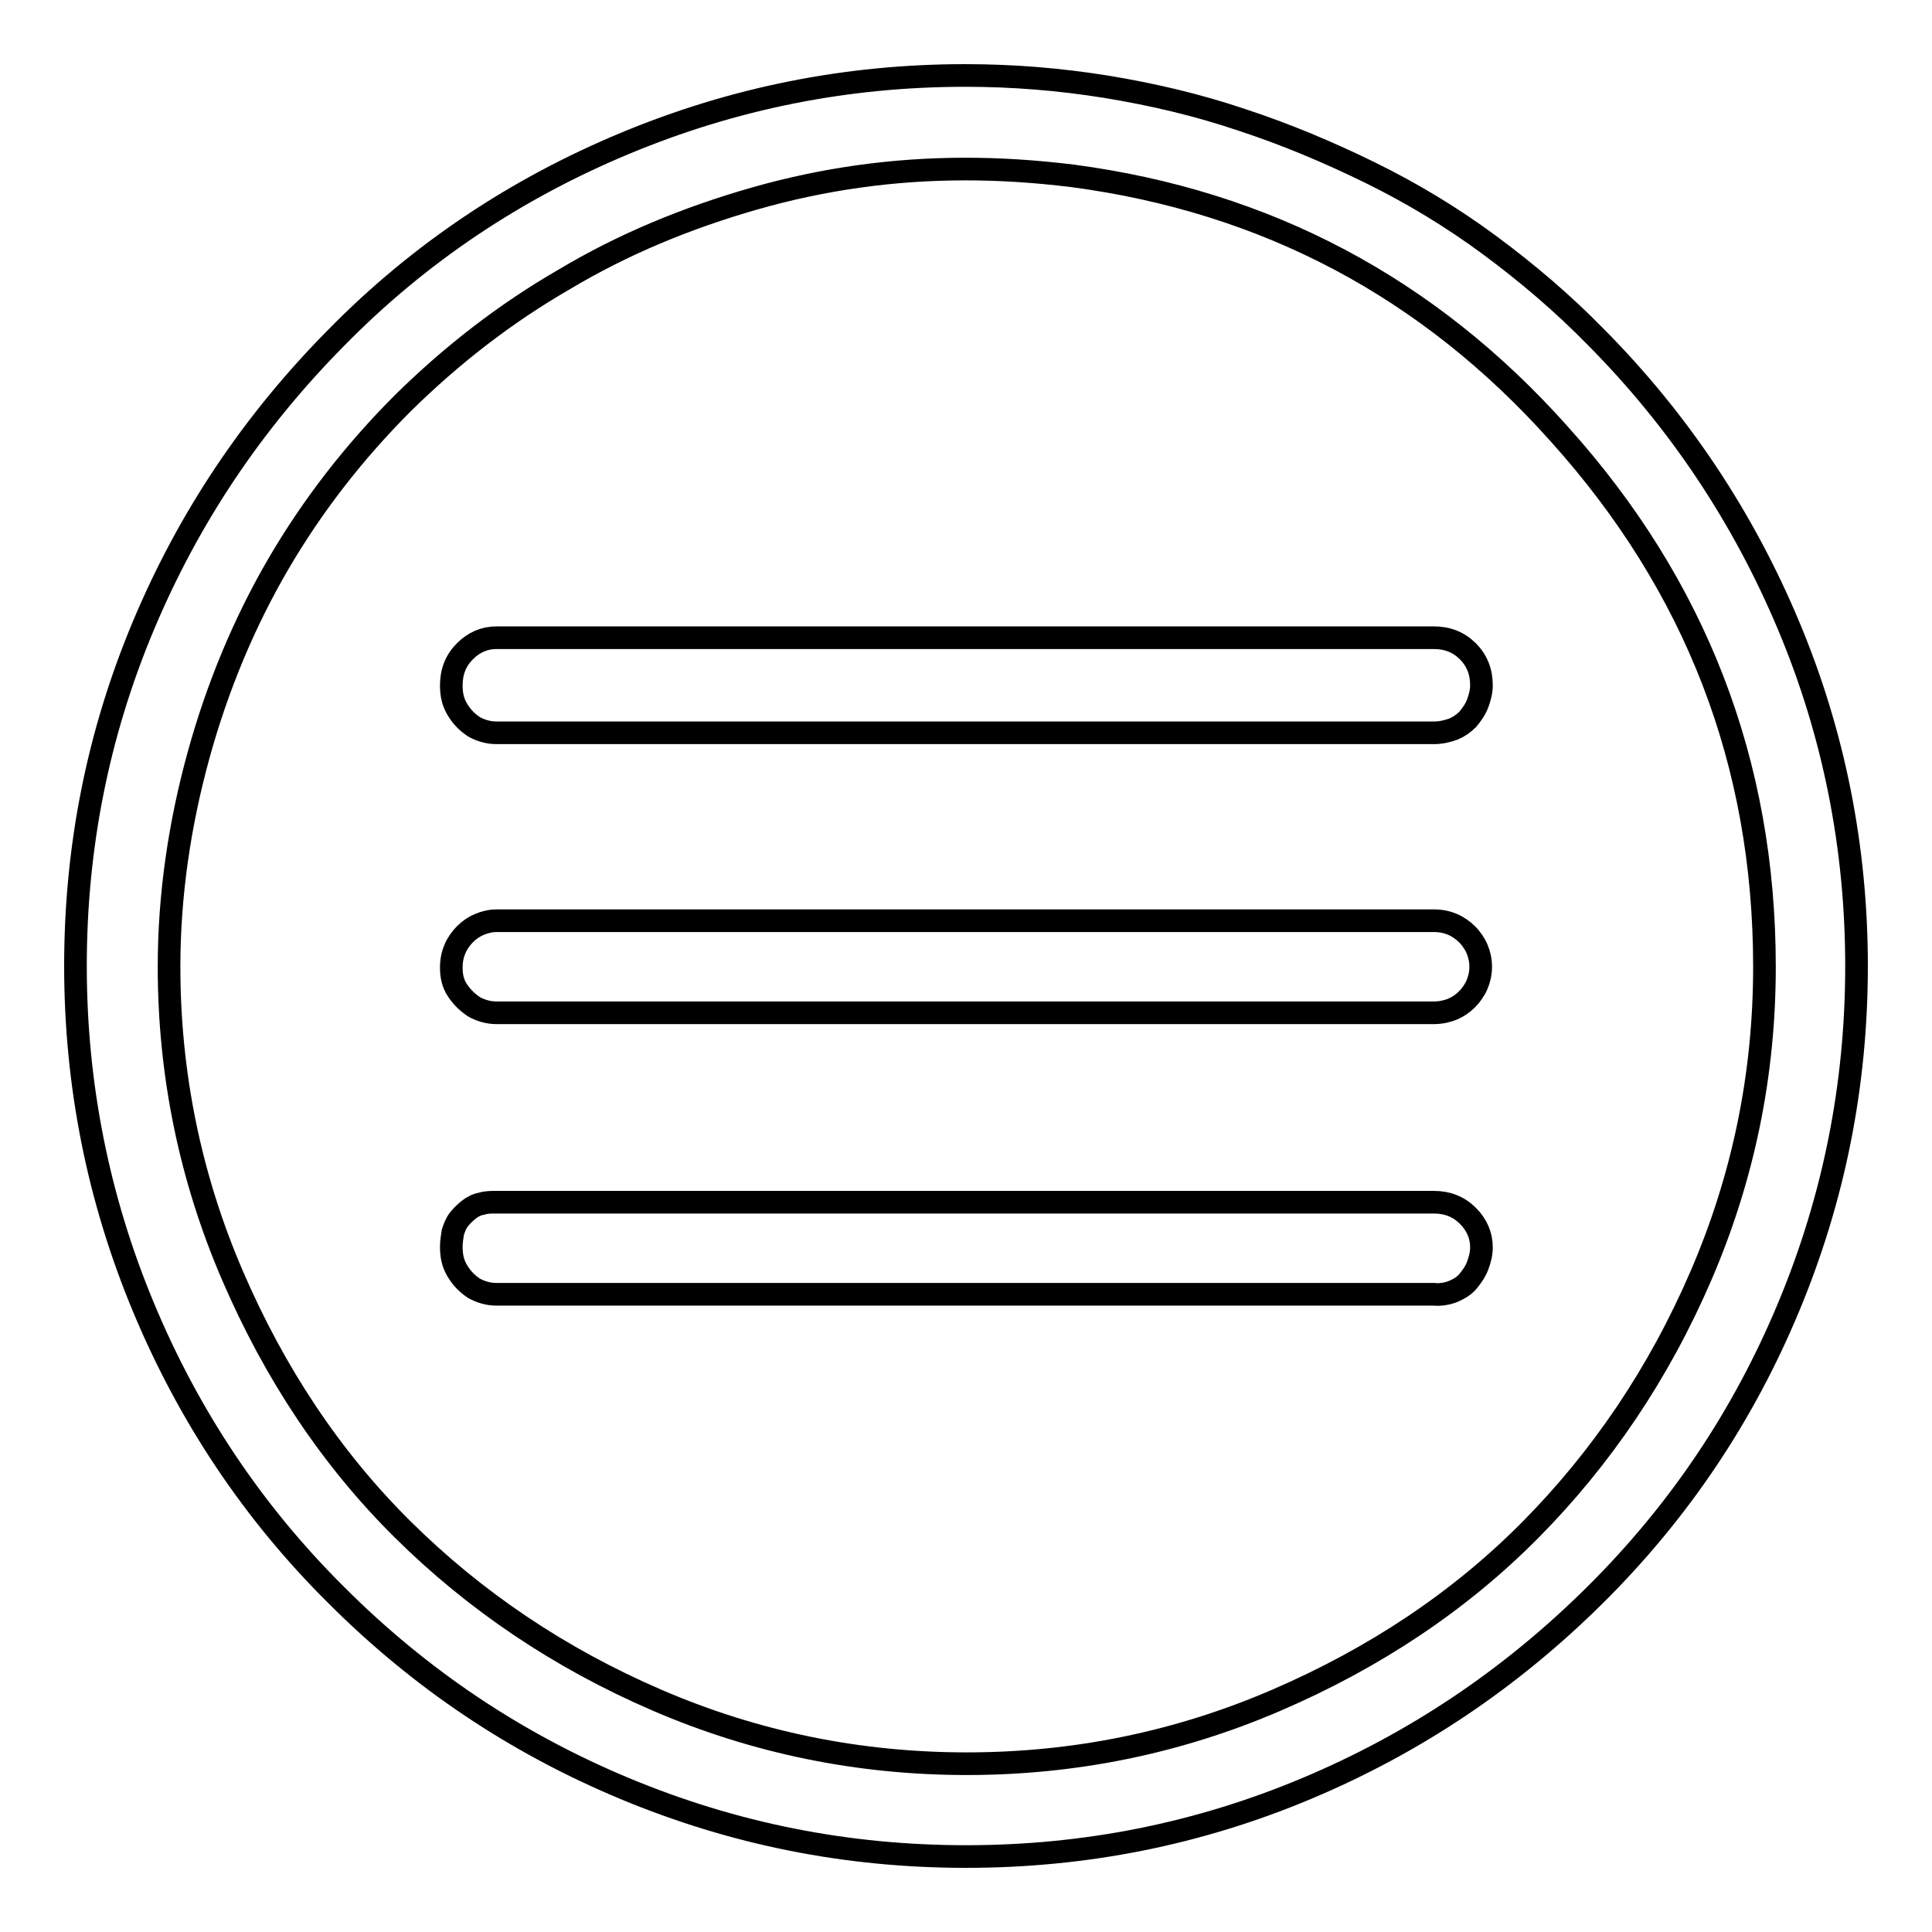 <?xml version="1.0" encoding="utf-8"?>
<!-- Svg Vector Icons : http://www.onlinewebfonts.com/icon -->
<!DOCTYPE svg PUBLIC "-//W3C//DTD SVG 1.1//EN" "http://www.w3.org/Graphics/SVG/1.1/DTD/svg11.dtd">
<svg version="1.1" xmlns="http://www.w3.org/2000/svg" xmlns:xlink="http://www.w3.org/1999/xlink" x="0px" y="0px" viewBox="0 0 256 256" enable-background="new 0 0 256 256" xml:space="preserve">
<g> <path stroke-width="3" fill-opacity="0" stroke="#000000"  d="M128,246c-15.8,0-30.8-3-45.2-9s-27.1-14.5-38.2-25.6C33.5,200.4,25,187.6,19,173.2c-6-14.4-9-29.5-9-45.2 c0-15.8,3-30.8,9-45.1c6-14.3,14.5-27,25.6-38.2C55.6,33.5,68.4,25,82.8,19s29.4-9,45.1-9c6.3,0,12.5,0.5,18.7,1.5 c6.1,1,12.1,2.4,18,4.4c5.8,1.9,11.5,4.3,17,7c5.5,2.7,10.8,5.9,15.8,9.6s9.7,7.7,14.1,12.2C222.5,55.8,231,68.6,237,82.9 c6,14.3,9,29.4,9,45.1c0,15.8-3,30.8-9,45.2c-6,14.4-14.5,27.1-25.7,38.2c-11.2,11.1-23.9,19.6-38.2,25.6S143.8,246,128,246 L128,246z M127.9,22.4c-9.5,0-18.8,1.3-27.9,3.9c-9.1,2.6-17.5,6.1-25.2,10.7C67,41.5,59.9,47,53.4,53.4 c-6.5,6.5-12,13.6-16.5,21.3S28.8,91,26.3,100.1s-3.9,18.5-3.9,28c0,14.2,2.8,27.9,8.4,40.9c5.6,13,13.1,24.3,22.6,33.7 s20.7,17,33.7,22.6c13,5.6,26.7,8.4,41,8.4c14.3,0,28-2.8,41-8.4c13-5.6,24.3-13.1,33.7-22.6s17-20.7,22.6-33.7s8.4-26.6,8.4-40.9 c0-27-9.1-50.5-27.2-70.6c-17.3-19.4-38.8-30.8-64.5-34.2C137.2,22.7,132.6,22.4,127.9,22.4L127.9,22.4z M190,97.1H65.8 c-1.1,0-2.1-0.3-3-0.8c-0.9-0.6-1.6-1.3-2.2-2.3c-0.6-1-0.8-2-0.8-3.2c0-1.8,0.6-3.3,1.8-4.5c1.2-1.2,2.6-1.8,4.2-1.8H190 c1.8,0,3.3,0.6,4.5,1.8c1.2,1.2,1.8,2.7,1.8,4.5c0,0.8-0.2,1.6-0.5,2.4c-0.3,0.8-0.8,1.5-1.3,2.1c-0.6,0.6-1.2,1-1.9,1.3 C191.8,96.9,190.9,97.1,190,97.1L190,97.1z M190,134.2H65.8c-1.1,0-2.1-0.3-3-0.8c-0.9-0.6-1.6-1.3-2.2-2.2c-0.6-0.9-0.8-1.9-0.8-3 c0-1,0.2-1.8,0.5-2.5c0.3-0.7,0.8-1.4,1.3-1.9c0.6-0.6,1.2-1,1.9-1.3c0.7-0.3,1.5-0.5,2.3-0.5H190c1,0,1.8,0.2,2.5,0.5 c0.7,0.3,1.4,0.8,1.9,1.3s1,1.2,1.3,1.9c0.3,0.7,0.5,1.5,0.5,2.4c0,0.9-0.2,1.7-0.5,2.4c-0.3,0.7-0.8,1.4-1.3,1.9 c-0.6,0.6-1.2,1-1.9,1.3C191.8,134,190.9,134.2,190,134.2L190,134.2z M190,171.5H65.8c-1.1,0-2.1-0.3-3-0.8 c-0.9-0.6-1.6-1.3-2.2-2.3c-0.6-1-0.8-2-0.8-3.2c0-0.6,0.1-1.3,0.2-1.9c0.2-0.6,0.4-1.2,0.8-1.7c0.4-0.5,0.8-0.9,1.3-1.3 c0.5-0.4,1.1-0.7,1.7-0.8c0.6-0.2,1.3-0.2,1.9-0.2H190c1.8,0,3.3,0.6,4.5,1.8s1.8,2.6,1.8,4.2c0,0.8-0.2,1.6-0.5,2.4 s-0.8,1.5-1.3,2.1s-1.2,1-1.9,1.3S190.9,171.6,190,171.5L190,171.5z"/></g>
</svg>